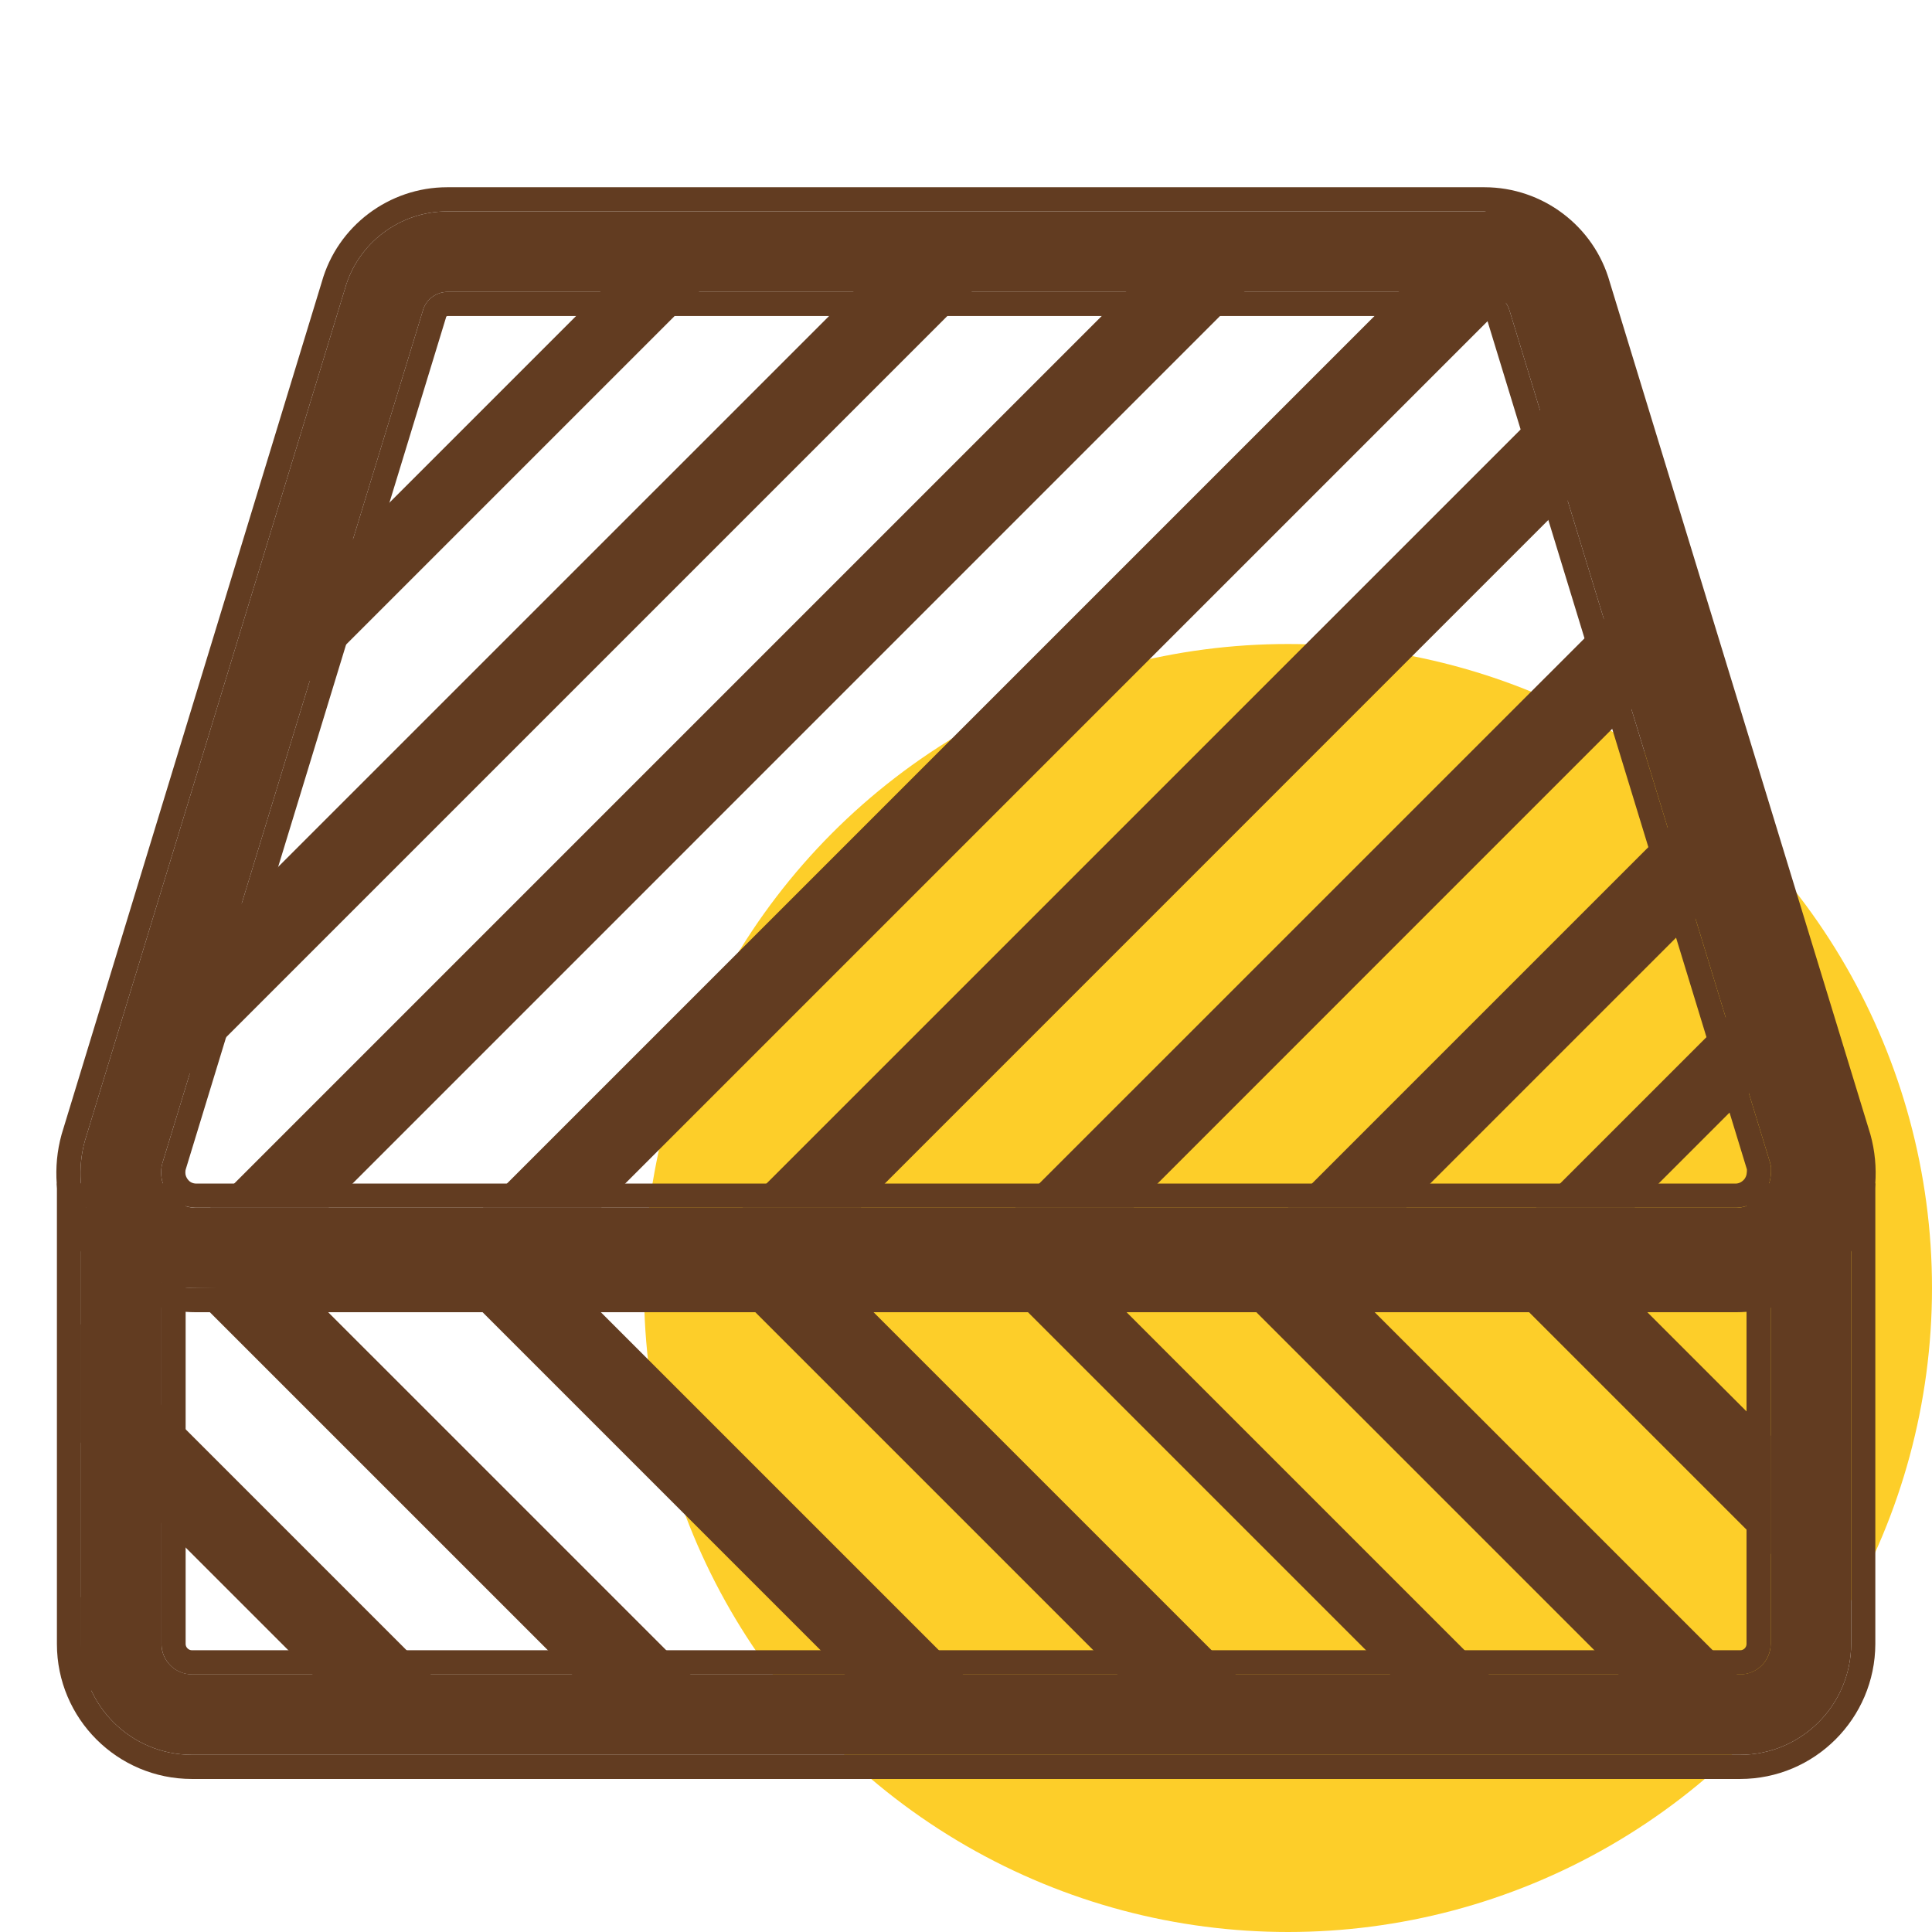 <svg width="24" height="24" viewBox="0 0 24 24" fill="none" xmlns="http://www.w3.org/2000/svg">
<circle cx="16" cy="16" r="8" fill="#FDCE29"/>
<path d="M21.616 21.799H2.384C1.624 21.799 1.007 21.182 1.007 20.422V15H2.006V20.422C2.006 20.63 2.176 20.799 2.384 20.799H21.619C21.826 20.799 21.996 20.63 21.996 20.422V15H22.996V20.422C22.993 21.182 22.376 21.799 21.616 21.799Z" fill="#623C21"/>
<path fill-rule="evenodd" clip-rule="evenodd" d="M0.707 14.7H2.306V20.422C2.306 20.464 2.342 20.5 2.384 20.5H21.619C21.661 20.5 21.696 20.464 21.696 20.422V14.7H23.296V20.422C23.293 21.347 22.542 22.099 21.616 22.099H2.384C1.458 22.099 0.707 21.348 0.707 20.422V14.7ZM2.384 21.799H21.616C22.376 21.799 22.993 21.182 22.996 20.422V15H21.996V20.422C21.996 20.63 21.826 20.8 21.619 20.8H2.384C2.176 20.8 2.006 20.63 2.006 20.422V15H1.007V20.422C1.007 21.182 1.624 21.799 2.384 21.799Z" fill="#623C21"/>
<path d="M22.946 14.174L19.71 3.588C19.552 3.021 19.03 2.626 18.44 2.626C14.145 2.626 9.85 2.626 5.555 2.626C4.965 2.626 4.443 3.021 4.285 3.588L1.054 14.174C1.007 14.344 0.992 14.516 1.004 14.686C1.027 14.954 1.124 15.211 1.292 15.431C1.477 15.673 1.724 15.846 2.004 15.933C2.141 15.978 2.289 16.001 2.439 16.001C9.174 16.001 15.49 16.001 21.561 16.001C21.711 16.001 21.859 15.978 21.996 15.933C22.276 15.846 22.523 15.673 22.708 15.431C22.876 15.208 22.973 14.951 22.996 14.686C23.008 14.519 22.993 14.344 22.946 14.174ZM21.994 14.626C21.984 14.699 21.954 14.769 21.909 14.829C21.824 14.938 21.696 15.004 21.559 15.004C15.282 15.004 9.24 15.004 2.441 15.004C2.301 15.004 2.174 14.941 2.091 14.829C2.046 14.769 2.016 14.699 2.006 14.626C2.001 14.586 2.001 14.544 2.006 14.501C2.009 14.481 2.014 14.464 2.019 14.444L5.253 3.858C5.29 3.721 5.418 3.626 5.56 3.626C9.855 3.626 14.15 3.626 18.445 3.626C18.587 3.626 18.712 3.721 18.752 3.858L21.989 14.444C21.994 14.464 21.999 14.481 22.001 14.501C22.001 14.544 22.001 14.584 21.994 14.626Z" fill="#623C21"/>
<path fill-rule="evenodd" clip-rule="evenodd" d="M23.235 14.093C23.292 14.298 23.31 14.508 23.295 14.708L23.295 14.711C23.267 15.033 23.149 15.344 22.948 15.611L22.947 15.613C22.725 15.903 22.427 16.112 22.087 16.219C21.919 16.274 21.74 16.301 21.561 16.301H2.439C2.26 16.301 2.081 16.274 1.912 16.219C1.573 16.112 1.275 15.903 1.053 15.613C0.851 15.347 0.732 15.035 0.705 14.711L0.705 14.708C0.69 14.506 0.708 14.298 0.765 14.093L0.767 14.086L3.997 3.504C4.192 2.808 4.833 2.326 5.555 2.326H18.44C19.162 2.326 19.802 2.808 19.997 3.504L23.235 14.093ZM22.5 15.431C22.343 14.864 19.03 2.626 18.44 2.626H5.555C4.965 2.626 4.443 3.021 4.285 3.588L1.054 14.174C1.007 14.344 0.992 14.516 1.004 14.686C1.027 14.954 1.124 15.211 1.292 15.431C1.476 15.673 1.724 15.846 2.004 15.933C2.141 15.978 2.289 16.001 2.439 16.001M22.946 14.174L22.5 15.431ZM21.698 14.574C21.7 14.564 21.701 14.554 21.701 14.53L21.7 14.524L18.464 3.942C18.461 3.93 18.452 3.926 18.445 3.926H5.56C5.556 3.926 5.551 3.927 5.547 3.93C5.544 3.933 5.542 3.937 5.542 3.937L5.54 3.946L2.308 14.524L2.306 14.532L2.304 14.54C2.302 14.558 2.302 14.574 2.304 14.587C2.307 14.605 2.315 14.627 2.331 14.649L2.333 14.651C2.357 14.684 2.393 14.703 2.441 14.703H21.559C21.599 14.703 21.639 14.685 21.67 14.647C21.686 14.625 21.694 14.603 21.697 14.585L21.698 14.574ZM21.909 14.829C21.824 14.938 21.696 15.003 21.559 15.003H2.441C2.301 15.003 2.174 14.941 2.091 14.829C2.046 14.768 2.016 14.699 2.006 14.626C2.001 14.586 2.001 14.544 2.006 14.501C2.008 14.485 2.012 14.47 2.016 14.454C2.017 14.45 2.018 14.447 2.019 14.444L5.253 3.858C5.29 3.721 5.417 3.626 5.56 3.626H18.445C18.587 3.626 18.712 3.721 18.752 3.858L21.989 14.444C21.989 14.447 21.99 14.45 21.991 14.454C21.995 14.47 21.999 14.485 22.001 14.501C22.001 14.544 22.001 14.584 21.994 14.626C21.984 14.699 21.954 14.768 21.909 14.829Z" fill="#623C21"/>
<path d="M8.082 3L3.484 7.598L2.945 9.361L9.306 3H8.082Z" fill="#623C21"/>
<path d="M11.225 3L2.101 12.123L1.455 14.239L12.694 3H11.225Z" fill="#623C21"/>
<path d="M14.612 3L2.612 15H4.082L16.081 3H14.612Z" fill="#623C21"/>
<path d="M18 3L6 15H7.469L19.275 3.194L19.082 3H18Z" fill="#623C21"/>
<path d="M9.224 15H10.694L20.332 5.361L19.989 4.236L9.224 15Z" fill="#623C21"/>
<path d="M14.082 15H12.612L20.782 6.831L21.125 7.956L14.082 15Z" fill="#623C21"/>
<path d="M16 15H17.469L21.918 10.551L21.574 9.426L16 15Z" fill="#623C21"/>
<path d="M20.306 15H19.082L22.296 11.786L22.582 12.724L20.306 15Z" fill="#623C21"/>
<path d="M22.224 15H23.278L23.031 14.193L22.224 15Z" fill="#623C21"/>
<path d="M20.163 16L22 17.837V19.306L18.694 16H20.163Z" fill="#623C21"/>
<path d="M16.776 16L21.776 21H20.306L15.306 16H16.776Z" fill="#623C21"/>
<path d="M13.694 16L18.694 21H17.469L12.469 16H13.694Z" fill="#623C21"/>
<path d="M10.551 16L15.551 21H14.082L9.082 16H10.551Z" fill="#623C21"/>
<path d="M7.163 16L12.163 21H10.694L5.694 16H7.163Z" fill="#623C21"/>
<path d="M3.776 16L8.776 21H7.306L2.306 16H3.776Z" fill="#623C21"/>
<path d="M1 16.449L5.551 21H4.082L1 17.918V16.449Z" fill="#623C21"/>
<path d="M2.163 21H1V19.837L2.163 21Z" fill="#623C21"/>
</svg>
